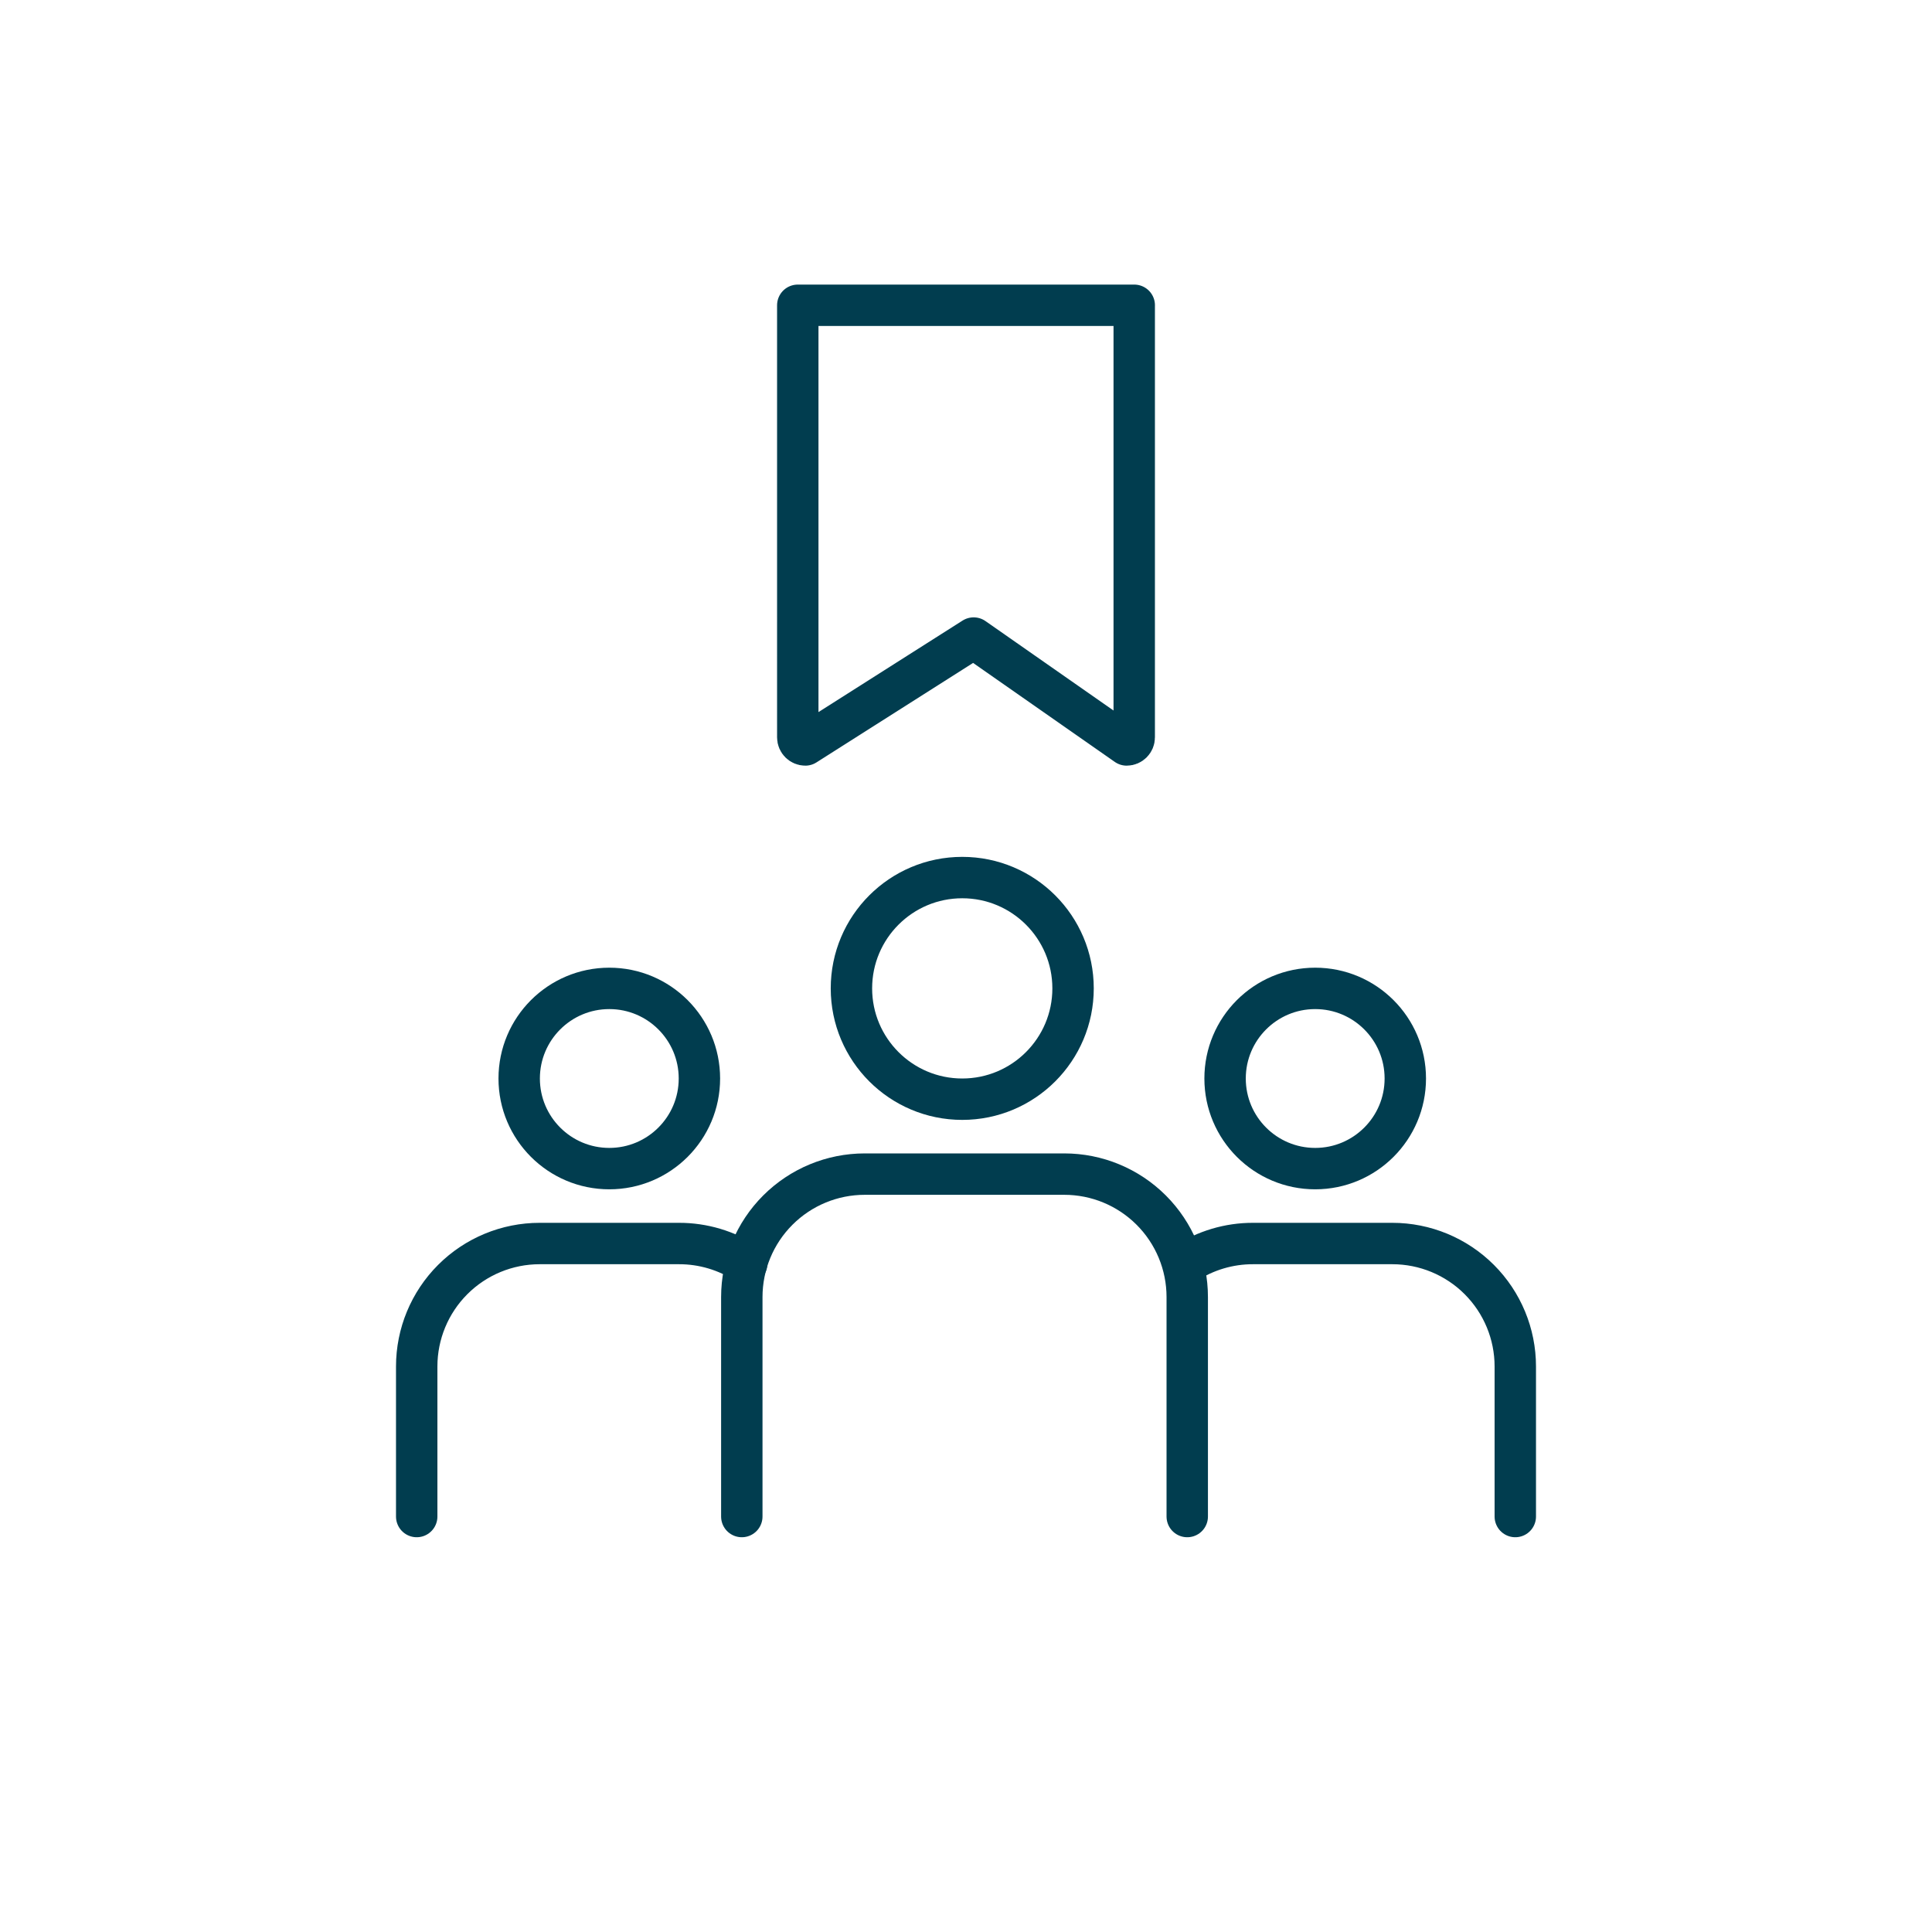 <?xml version="1.0" encoding="UTF-8"?><svg id="Decorative" xmlns="http://www.w3.org/2000/svg" viewBox="0 0 70 70"><g><path d="M26.877,54.947v-7.952c0-1.181,.469-2.314,1.305-3.15s1.968-1.305,3.15-1.305h7.229c1.181,0,2.314,.469,3.15,1.305s1.305,1.968,1.305,3.15v7.952" style="fill:none; stroke:#013d4f; stroke-linecap:round; stroke-miterlimit:10; stroke-width:1.5px;"/><path d="M34.864,39.826c2.218,0,4.015-1.798,4.015-4.015s-1.798-4.015-4.015-4.015-4.015,1.798-4.015,4.015,1.798,4.015,4.015,4.015Z" style="fill:none; stroke:#013d4f; stroke-linecap:round; stroke-miterlimit:10; stroke-width:1.5px;"/><path d="M15.098,54.947v-5.437c0-1.181,.469-2.314,1.305-3.15,.835-.835,1.968-1.305,3.15-1.305h5.046c.872-.002,1.726,.252,2.455,.731" style="fill:none; stroke:#013d4f; stroke-linecap:round; stroke-miterlimit:10; stroke-width:1.5px;"/><path d="M22.076,42.341c1.803,0,3.265-1.462,3.265-3.265s-1.462-3.265-3.265-3.265-3.265,1.462-3.265,3.265,1.462,3.265,3.265,3.265Z" style="fill:none; stroke:#013d4f; stroke-linecap:round; stroke-miterlimit:10; stroke-width:1.5px;"/><path d="M54.902,54.947v-5.437c0-1.181-.469-2.314-1.305-3.15-.835-.835-1.968-1.305-3.15-1.305h-5.046c-.872-.002-1.726,.252-2.455,.731" style="fill:none; stroke:#013d4f; stroke-linecap:round; stroke-miterlimit:10; stroke-width:1.5px;"/><path d="M47.652,42.341c1.803,0,3.265-1.462,3.265-3.265s-1.462-3.265-3.265-3.265-3.265,1.462-3.265,3.265,1.462,3.265,3.265,3.265Z" style="fill:none; stroke:#013d4f; stroke-linecap:round; stroke-miterlimit:10; stroke-width:1.5px;"/></g><path d="M41.095,11.061v15.656c0,.151-.123,.274-.274,.274l-5.544-3.873-6.098,3.873c-.151,0-.274-.123-.274-.274V11.061h12.191Z" style="fill:none; stroke:#013d4f; stroke-linecap:round; stroke-linejoin:round; stroke-width:1.5px;"/></svg>